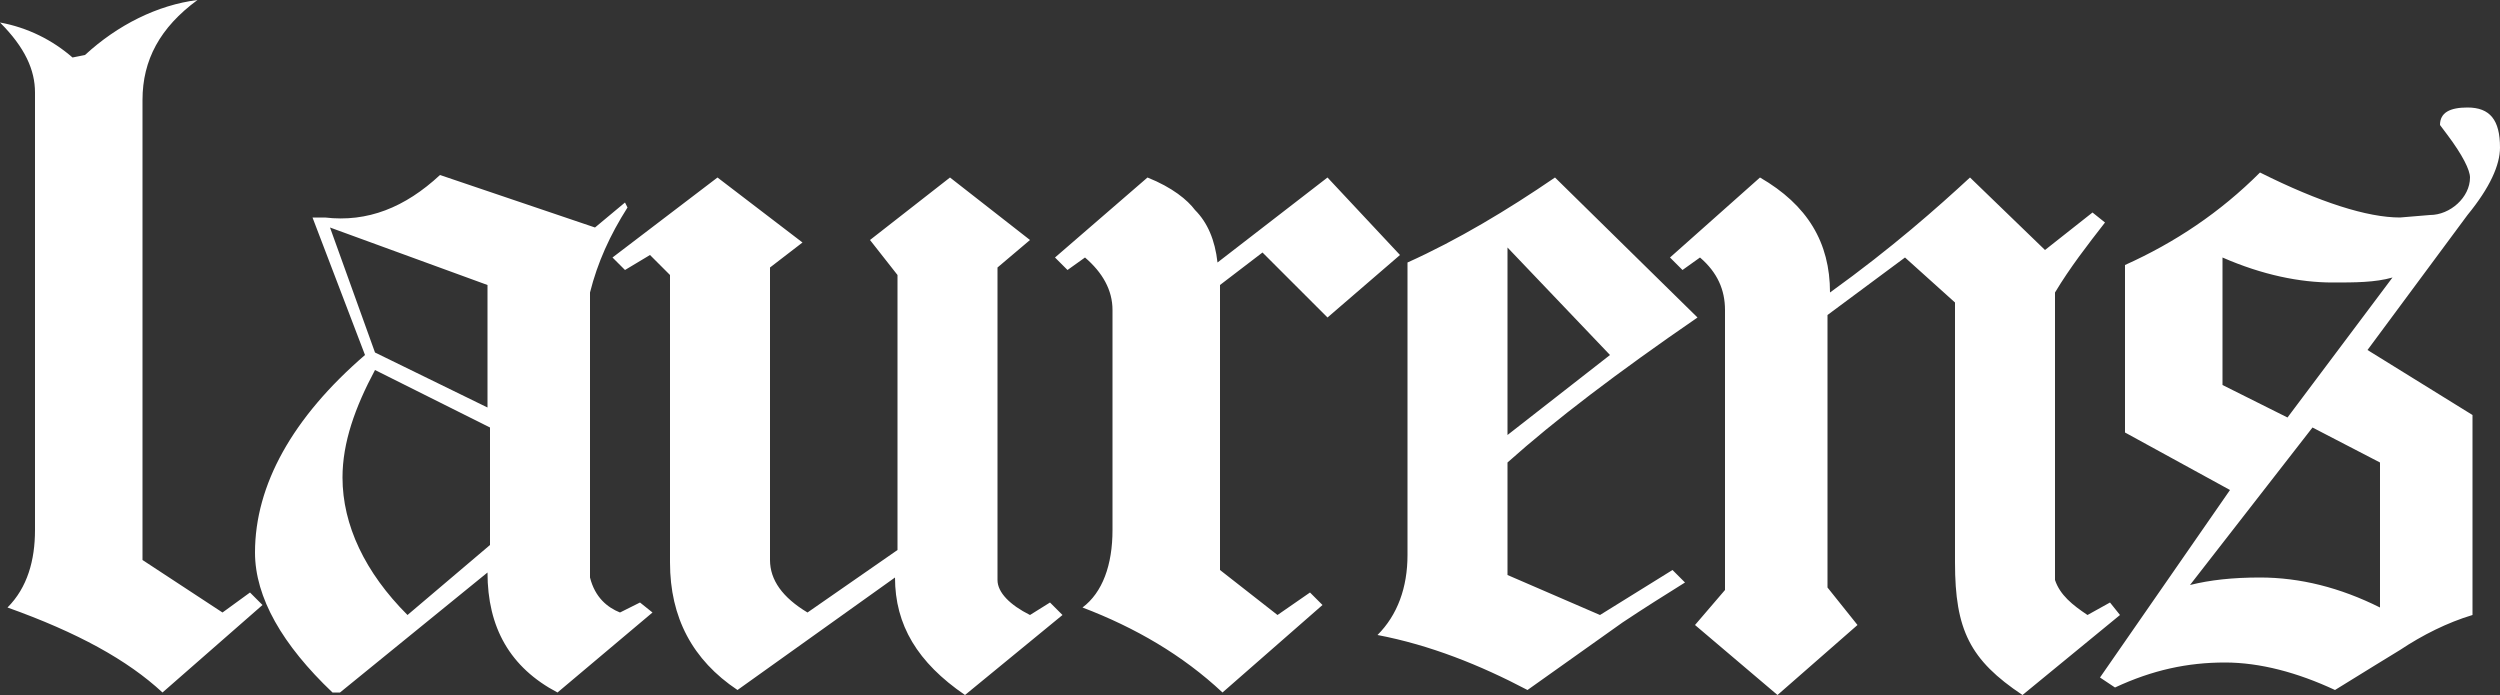 <?xml version="1.0" encoding="UTF-8"?>
<!DOCTYPE svg PUBLIC "-//W3C//DTD SVG 1.1//EN" "http://www.w3.org/Graphics/SVG/1.1/DTD/svg11.dtd">
<svg xmlns="http://www.w3.org/2000/svg" version="1.1" viewBox="0 0 1000 278">
    <rect x="0" y="0" width="1000" height="278" fill="#333333" stroke="none"/>
    <path style="fill: white;" d="M261 245l-5 -4 -8 4c-5,-2 -10,-6 -12,-14l0 -114c3,-12 8,-23 15,-34l-1 -2 -12 10 -62 -21c-14,13 -29,19 -46,17l-5 0 21 55c-29,25 -44,52 -44,79 0,18 11,37 31,56l3 0 59 -48c0,22 9,38 28,48l38 -32zm-156 -3l-5 -5 -11 8 -32 -21 0 -184c0,-16 7,-29 22,-40 -16,2 -32,10 -45,22l-5 1c-8,-7 -18,-12 -29,-14 10,10 14,19 14,28l0 175c0,12 -3,23 -11,31 28,10 48,21 62,34l40 -35zm895 -183c0,-11 -4,-16 -13,-16 -7,0 -11,2 -11,7l3 4c6,8 9,14 9,17 0,8 -8,15 -16,15l-12 1c-13,0 -32,-6 -56,-18 -16,16 -34,28 -54,37l0 67 42 23 -52 75 6 4c15,-7 29,-10 44,-10 14,0 29,4 44,11 13,-8 21,-13 26,-16 9,-6 19,-11 29,-14l0 -80 -42 -26 40 -54c9,-11 13,-20 13,-27zm-43 52l-42 56 -26 -13 0 -51c16,7 31,10 44,10 9,0 17,0 24,-2zm-5 74l0 58c-16,-8 -32,-12 -48,-12 -11,0 -20,1 -28,3l49 -63 27 14zm-104 61l-4 -5 -9 5c-6,-4 -11,-8 -13,-14l0 -115c6,-10 13,-19 20,-28l-5 -4 -19 15 -30 -29c-13,12 -31,28 -56,46 0,-20 -9,-35 -28,-46l-36 32 5 5 7 -5c7,6 10,13 10,21l0 112 -12 14 33 28 32 -28 -12 -15 0 -109 31 -23 20 18 0 104c0,27 6,39 27,53l39 -32zm-423 0l-5 -5 -8 5c-8,-4 -13,-9 -13,-14l0 -125 13 -11 -32 -25 -32 25 11 14 0 110 -36 25c-10,-6 -15,-13 -15,-21l0 -117 13 -10 -34 -26 -42 32 5 5 10 -6 8 8 0 115c0,22 9,39 27,51l63 -45c0,19 9,34 28,47l39 -32zm135 -144l-29 -31 -44 34c-1,-9 -4,-16 -9,-21 -3,-4 -9,-9 -19,-13l-37 32 5 5 7 -5c7,6 11,13 11,21l0 88c0,14 -4,25 -12,31 21,8 40,19 56,34l40 -35 -5 -5 -13 9 -23 -18 0 -114 17 -13 26 26 29 -25zm119 25l-57 -56c-19,13 -39,25 -59,34l0 117c0,13 -4,24 -12,32 21,4 41,12 60,22l38 -27c9,-6 17,-11 25,-16l-5 -5 -29 18 -37 -16 0 -45c19,-17 44,-36 76,-58zm-35 15l-41 32 0 -75 41 43zm-449 21l-45 -22 -18 -50 63 23 0 49zm1 55l-33 28c-17,-17 -26,-36 -26,-55 0,-14 5,-28 13,-43l46 23 0 47z" />
</svg>